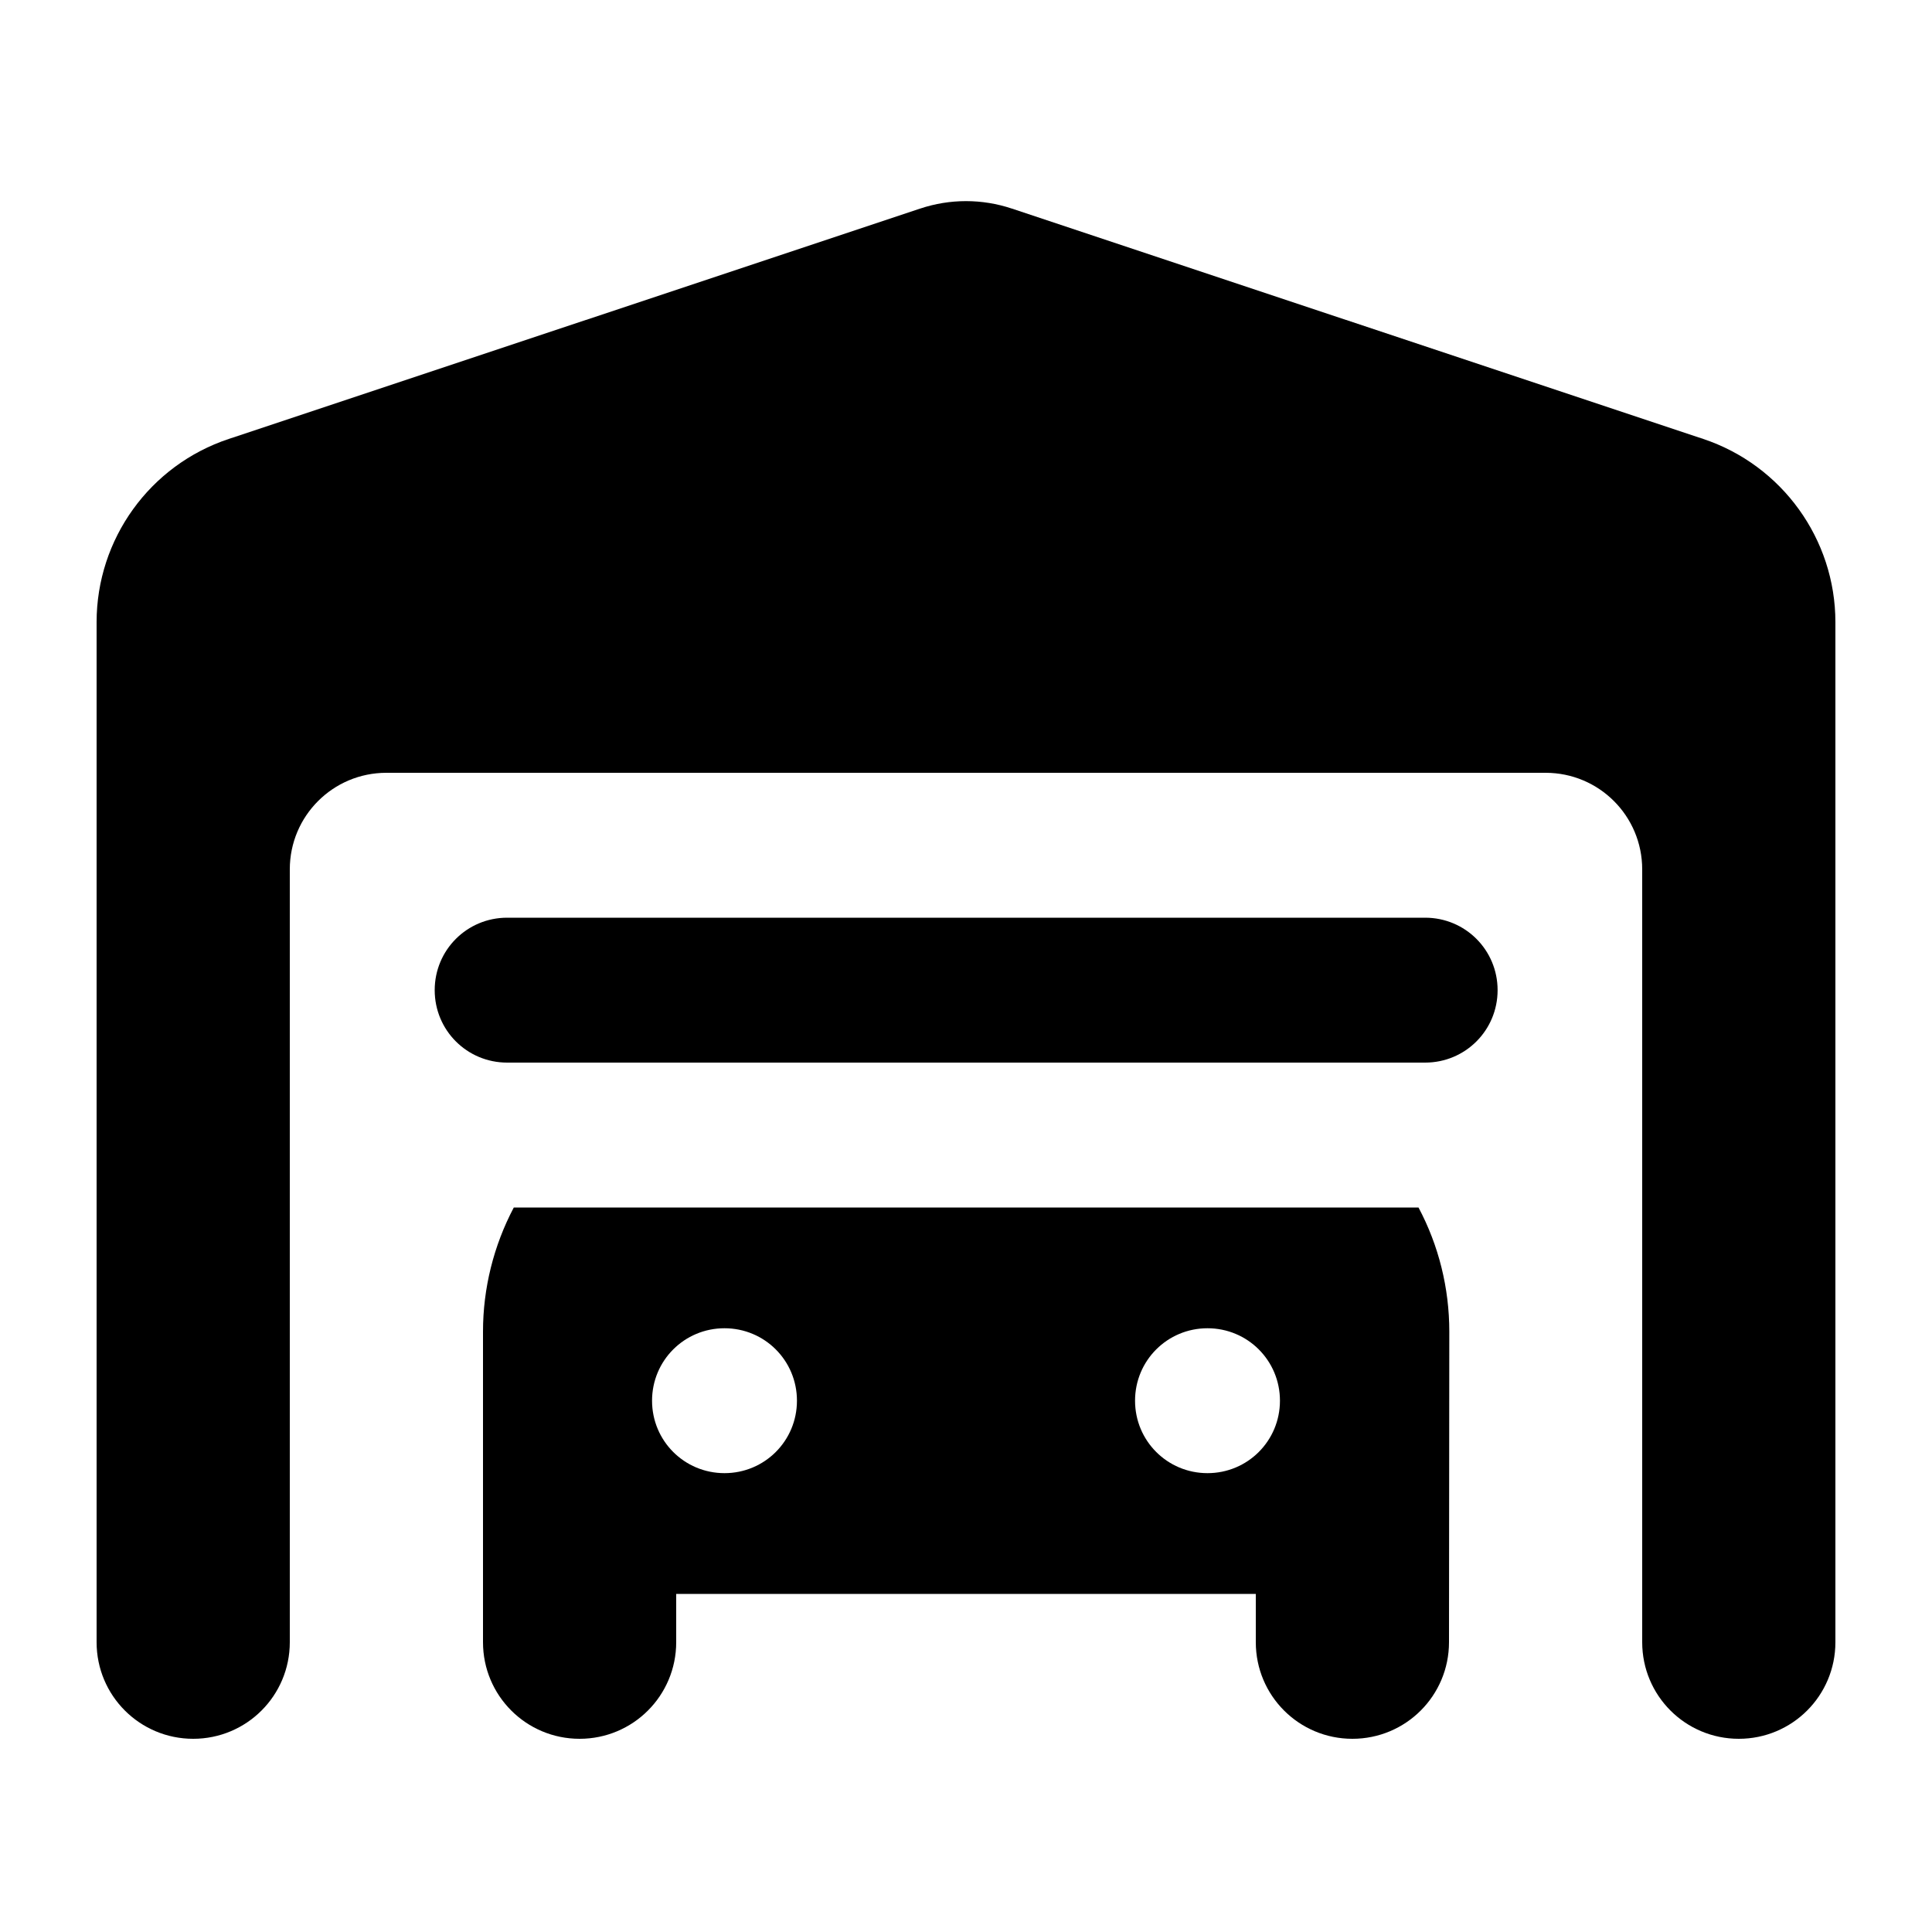 <svg xmlns="http://www.w3.org/2000/svg" viewBox="0 0 640 640"><!--! Font Awesome Pro 7.1.0 by @fontawesome - https://fontawesome.com License - https://fontawesome.com/license (Commercial License) Copyright 2025 Fonticons, Inc. --><path fill="currentColor" d="M32 544L32 206.1C32 178.6 49.6 154.1 75.8 145.4L304.8 69.1C314.7 65.8 325.3 65.8 335.2 69.1L564.2 145.4C590.3 154.1 608 178.6 608 206.1L608 544C608 561.7 593.7 576 576 576C558.3 576 544 561.7 544 544L544 288C544 270.3 529.7 256 512 256L128 256C110.3 256 96 270.3 96 288L96 544C96 561.7 81.7 576 64 576C46.3 576 32 561.7 32 544zM442.3 352L168 352C154.7 352 144 341.3 144 328C144 314.7 154.7 304 168 304L257.4 304L257.7 304L382.4 304L382.7 304L472.1 304C485.4 304 496.1 314.7 496.1 328C496.1 341.3 485.4 352 472.1 352L442.4 352zM160 441.1C160 426.8 163.5 412.7 170.2 400L469.9 400C476.6 412.6 480.1 426.7 480.1 441.1L480 544C480 561.7 465.7 576 448 576C430.3 576 416 561.7 416 544L416 528L224 528L224 544C224 561.7 209.7 576 192 576C174.3 576 160 561.7 160 544L160 441.1zM240 488C253.3 488 264 477.3 264 464C264 450.7 253.3 440 240 440C226.7 440 216 450.7 216 464C216 477.3 226.7 488 240 488zM424 464C424 450.7 413.3 440 400 440C386.7 440 376 450.7 376 464C376 477.3 386.7 488 400 488C413.3 488 424 477.3 424 464z"/></svg>